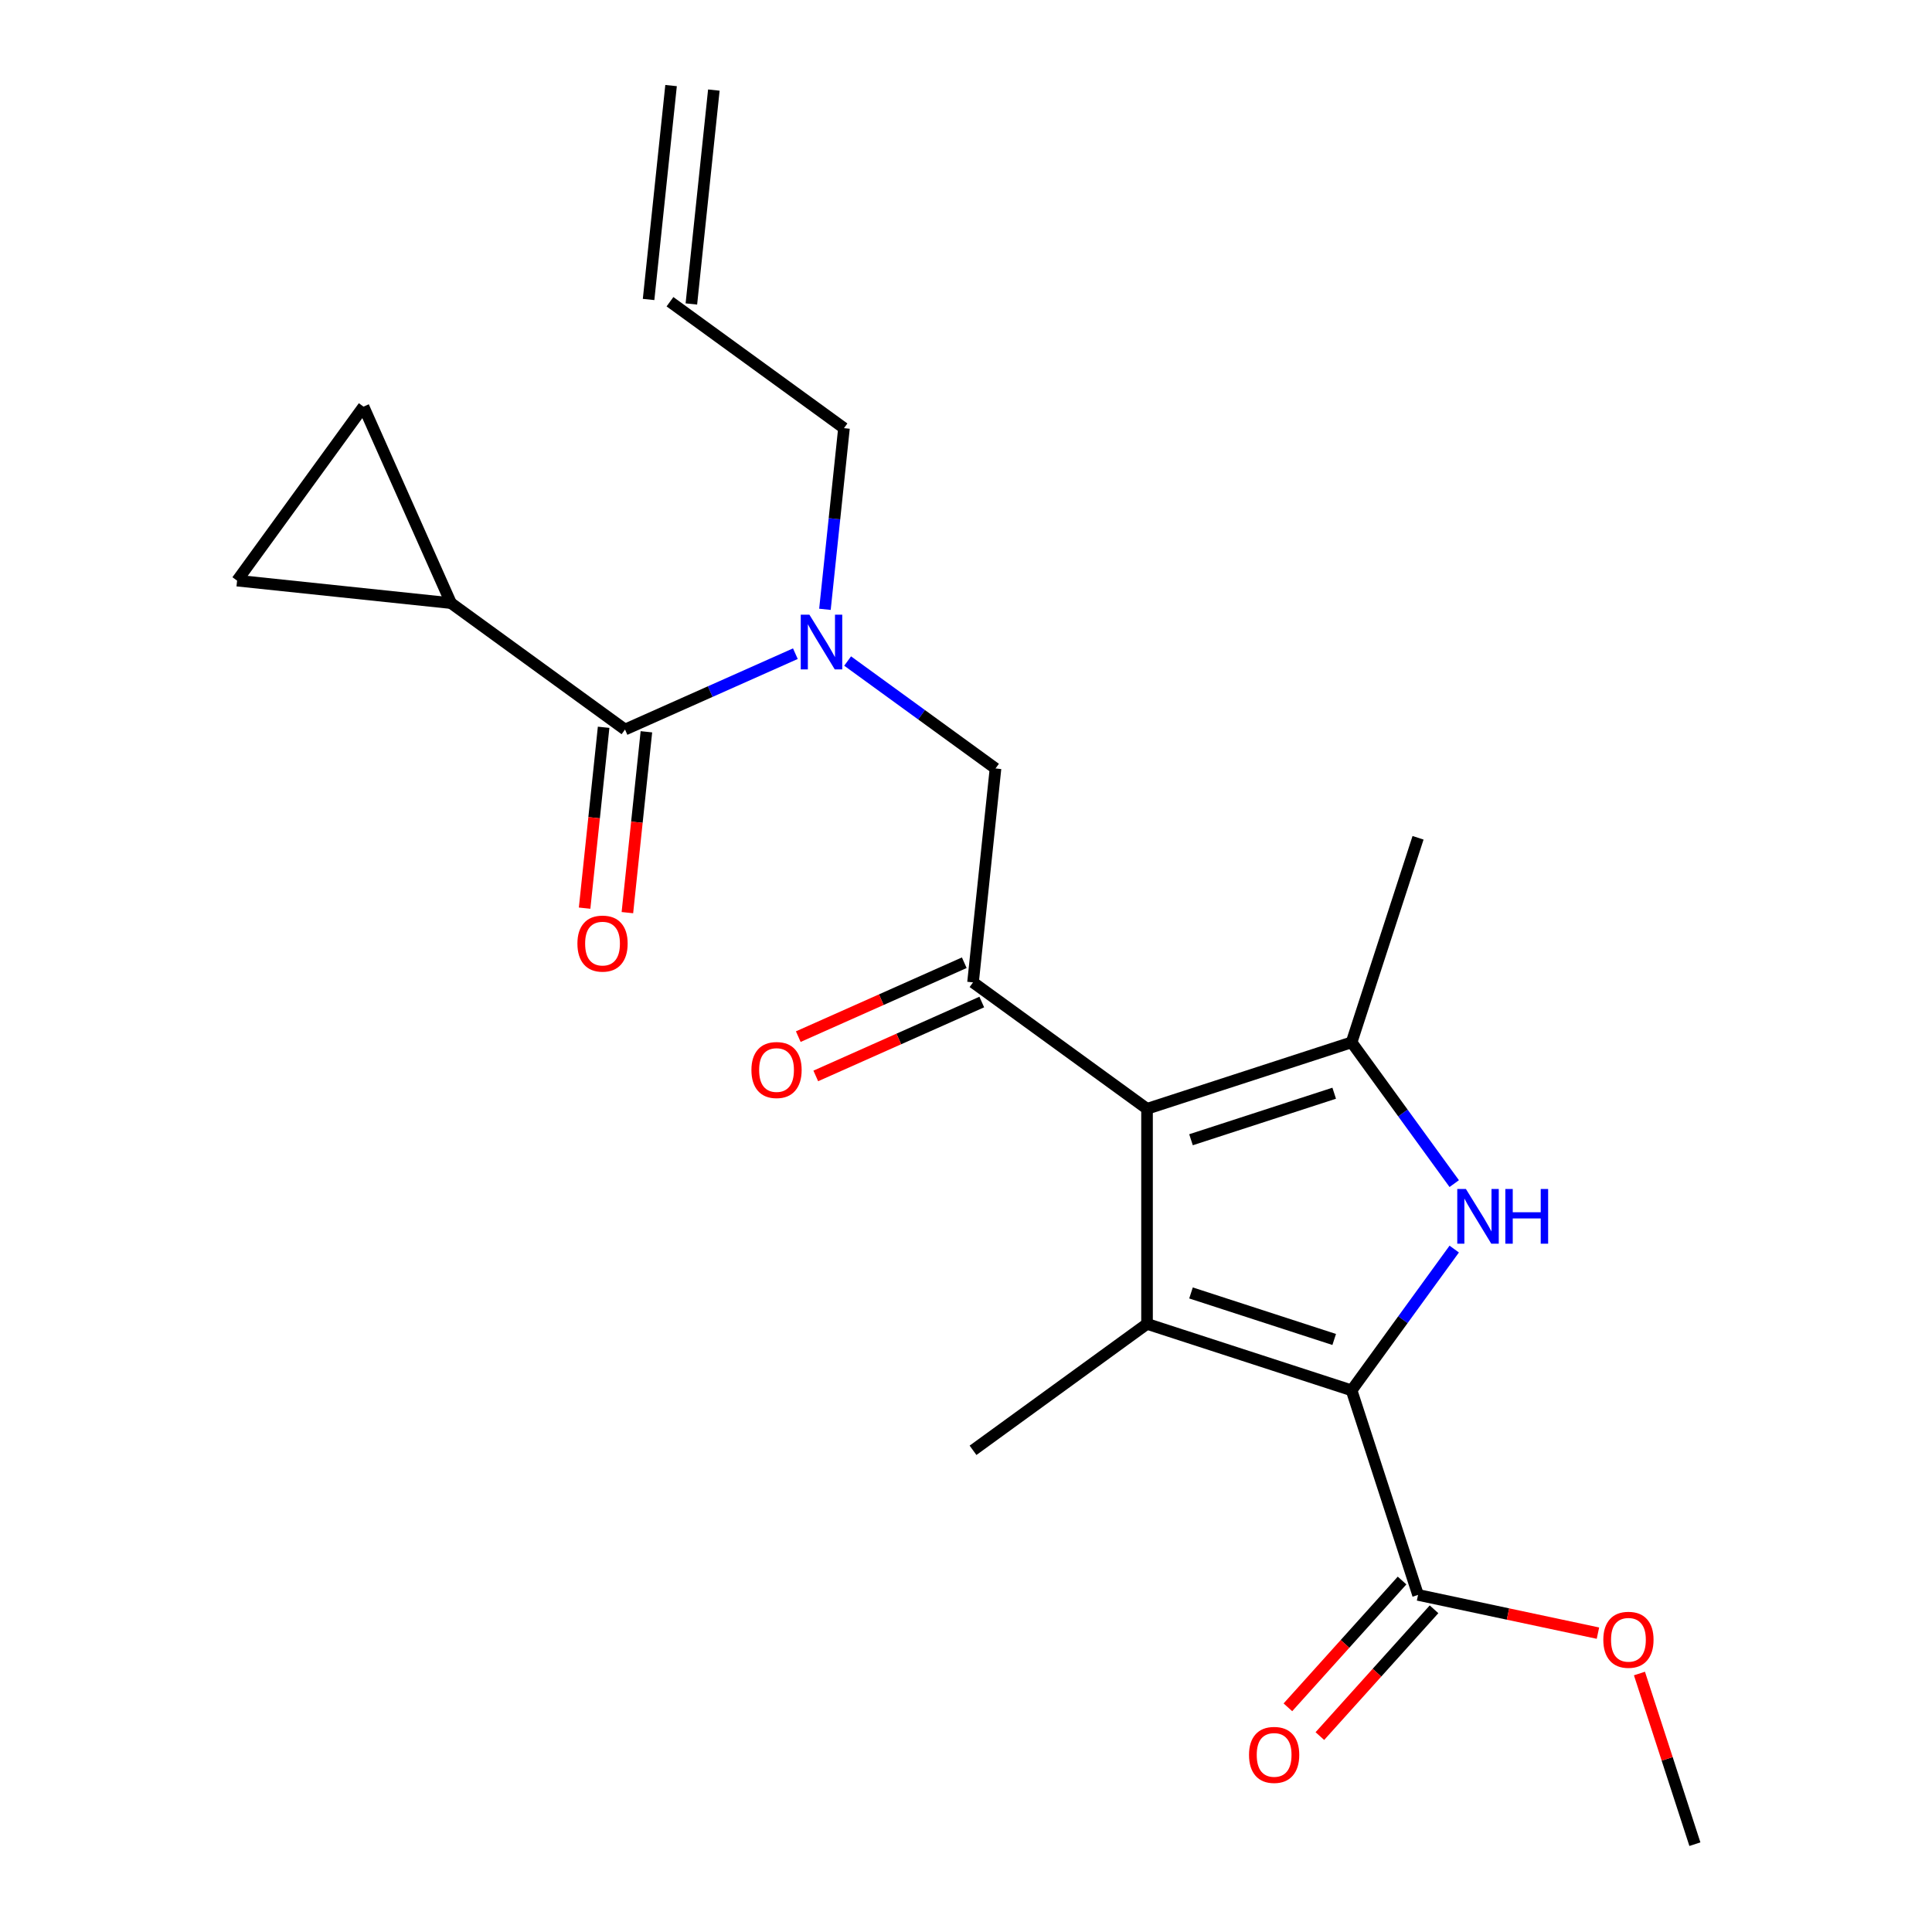 <?xml version='1.0' encoding='iso-8859-1'?>
<svg version='1.1' baseProfile='full'
              xmlns='http://www.w3.org/2000/svg'
                      xmlns:rdkit='http://www.rdkit.org/xml'
                      xmlns:xlink='http://www.w3.org/1999/xlink'
                  xml:space='preserve'
width='1000px' height='1000px' viewBox='0 0 1000 1000'>
<!-- END OF HEADER -->
<rect style='opacity:1.0;fill:#FFFFFF;stroke:none' width='1000' height='1000' x='0' y='0'> </rect>
<path class='bond-0' d='M 426.988,315.382 L 431.916,268.495' style='fill:none;fill-rule:evenodd;stroke:#0000FF;stroke-width:6px;stroke-linecap:butt;stroke-linejoin:miter;stroke-opacity:1' />
<path class='bond-0' d='M 431.916,268.495 L 436.844,221.608' style='fill:none;fill-rule:evenodd;stroke:#000000;stroke-width:6px;stroke-linecap:butt;stroke-linejoin:miter;stroke-opacity:1' />
<path class='bond-1' d='M 438.73,342.15 L 477.002,369.956' style='fill:none;fill-rule:evenodd;stroke:#0000FF;stroke-width:6px;stroke-linecap:butt;stroke-linejoin:miter;stroke-opacity:1' />
<path class='bond-1' d='M 477.002,369.956 L 515.273,397.761' style='fill:none;fill-rule:evenodd;stroke:#000000;stroke-width:6px;stroke-linecap:butt;stroke-linejoin:miter;stroke-opacity:1' />
<path class='bond-2' d='M 411.684,338.346 L 367.595,357.976' style='fill:none;fill-rule:evenodd;stroke:#0000FF;stroke-width:6px;stroke-linecap:butt;stroke-linejoin:miter;stroke-opacity:1' />
<path class='bond-2' d='M 367.595,357.976 L 323.505,377.605' style='fill:none;fill-rule:evenodd;stroke:#000000;stroke-width:6px;stroke-linecap:butt;stroke-linejoin:miter;stroke-opacity:1' />
<path class='bond-3' d='M 233.44,312.169 L 122.723,300.532' style='fill:none;fill-rule:evenodd;stroke:#000000;stroke-width:6px;stroke-linecap:butt;stroke-linejoin:miter;stroke-opacity:1' />
<path class='bond-4' d='M 233.44,312.169 L 188.159,210.467' style='fill:none;fill-rule:evenodd;stroke:#000000;stroke-width:6px;stroke-linecap:butt;stroke-linejoin:miter;stroke-opacity:1' />
<path class='bond-5' d='M 233.44,312.169 L 323.505,377.605' style='fill:none;fill-rule:evenodd;stroke:#000000;stroke-width:6px;stroke-linecap:butt;stroke-linejoin:miter;stroke-opacity:1' />
<path class='bond-6' d='M 503.636,508.478 L 593.701,573.914' style='fill:none;fill-rule:evenodd;stroke:#000000;stroke-width:6px;stroke-linecap:butt;stroke-linejoin:miter;stroke-opacity:1' />
<path class='bond-7' d='M 499.108,498.308 L 456.148,517.435' style='fill:none;fill-rule:evenodd;stroke:#000000;stroke-width:6px;stroke-linecap:butt;stroke-linejoin:miter;stroke-opacity:1' />
<path class='bond-7' d='M 456.148,517.435 L 413.189,536.561' style='fill:none;fill-rule:evenodd;stroke:#FF0000;stroke-width:6px;stroke-linecap:butt;stroke-linejoin:miter;stroke-opacity:1' />
<path class='bond-7' d='M 508.164,518.648 L 465.204,537.775' style='fill:none;fill-rule:evenodd;stroke:#000000;stroke-width:6px;stroke-linecap:butt;stroke-linejoin:miter;stroke-opacity:1' />
<path class='bond-7' d='M 465.204,537.775 L 422.245,556.902' style='fill:none;fill-rule:evenodd;stroke:#FF0000;stroke-width:6px;stroke-linecap:butt;stroke-linejoin:miter;stroke-opacity:1' />
<path class='bond-8' d='M 503.636,508.478 L 515.273,397.761' style='fill:none;fill-rule:evenodd;stroke:#000000;stroke-width:6px;stroke-linecap:butt;stroke-linejoin:miter;stroke-opacity:1' />
<path class='bond-9' d='M 312.433,376.442 L 307.514,423.249' style='fill:none;fill-rule:evenodd;stroke:#000000;stroke-width:6px;stroke-linecap:butt;stroke-linejoin:miter;stroke-opacity:1' />
<path class='bond-9' d='M 307.514,423.249 L 302.594,470.056' style='fill:none;fill-rule:evenodd;stroke:#FF0000;stroke-width:6px;stroke-linecap:butt;stroke-linejoin:miter;stroke-opacity:1' />
<path class='bond-9' d='M 334.577,378.769 L 329.657,425.576' style='fill:none;fill-rule:evenodd;stroke:#000000;stroke-width:6px;stroke-linecap:butt;stroke-linejoin:miter;stroke-opacity:1' />
<path class='bond-9' d='M 329.657,425.576 L 324.738,472.383' style='fill:none;fill-rule:evenodd;stroke:#FF0000;stroke-width:6px;stroke-linecap:butt;stroke-linejoin:miter;stroke-opacity:1' />
<path class='bond-10' d='M 122.723,300.532 L 188.159,210.467' style='fill:none;fill-rule:evenodd;stroke:#000000;stroke-width:6px;stroke-linecap:butt;stroke-linejoin:miter;stroke-opacity:1' />
<path class='bond-11' d='M 347.344,44.291 L 335.707,155.008' style='fill:none;fill-rule:evenodd;stroke:#000000;stroke-width:6px;stroke-linecap:butt;stroke-linejoin:miter;stroke-opacity:1' />
<path class='bond-11' d='M 369.487,46.618 L 357.851,157.335' style='fill:none;fill-rule:evenodd;stroke:#000000;stroke-width:6px;stroke-linecap:butt;stroke-linejoin:miter;stroke-opacity:1' />
<path class='bond-12' d='M 346.779,156.172 L 436.844,221.608' style='fill:none;fill-rule:evenodd;stroke:#000000;stroke-width:6px;stroke-linecap:butt;stroke-linejoin:miter;stroke-opacity:1' />
<path class='bond-13' d='M 752.706,612.635 L 726.142,576.074' style='fill:none;fill-rule:evenodd;stroke:#0000FF;stroke-width:6px;stroke-linecap:butt;stroke-linejoin:miter;stroke-opacity:1' />
<path class='bond-13' d='M 726.142,576.074 L 699.579,539.512' style='fill:none;fill-rule:evenodd;stroke:#000000;stroke-width:6px;stroke-linecap:butt;stroke-linejoin:miter;stroke-opacity:1' />
<path class='bond-14' d='M 752.706,646.521 L 726.142,683.082' style='fill:none;fill-rule:evenodd;stroke:#0000FF;stroke-width:6px;stroke-linecap:butt;stroke-linejoin:miter;stroke-opacity:1' />
<path class='bond-14' d='M 726.142,683.082 L 699.579,719.643' style='fill:none;fill-rule:evenodd;stroke:#000000;stroke-width:6px;stroke-linecap:butt;stroke-linejoin:miter;stroke-opacity:1' />
<path class='bond-15' d='M 699.579,539.512 L 733.981,433.634' style='fill:none;fill-rule:evenodd;stroke:#000000;stroke-width:6px;stroke-linecap:butt;stroke-linejoin:miter;stroke-opacity:1' />
<path class='bond-16' d='M 699.579,539.512 L 593.701,573.914' style='fill:none;fill-rule:evenodd;stroke:#000000;stroke-width:6px;stroke-linecap:butt;stroke-linejoin:miter;stroke-opacity:1' />
<path class='bond-16' d='M 690.578,565.848 L 616.463,589.93' style='fill:none;fill-rule:evenodd;stroke:#000000;stroke-width:6px;stroke-linecap:butt;stroke-linejoin:miter;stroke-opacity:1' />
<path class='bond-17' d='M 593.701,573.914 L 593.701,685.241' style='fill:none;fill-rule:evenodd;stroke:#000000;stroke-width:6px;stroke-linecap:butt;stroke-linejoin:miter;stroke-opacity:1' />
<path class='bond-18' d='M 593.701,685.241 L 503.636,750.677' style='fill:none;fill-rule:evenodd;stroke:#000000;stroke-width:6px;stroke-linecap:butt;stroke-linejoin:miter;stroke-opacity:1' />
<path class='bond-19' d='M 593.701,685.241 L 699.579,719.643' style='fill:none;fill-rule:evenodd;stroke:#000000;stroke-width:6px;stroke-linecap:butt;stroke-linejoin:miter;stroke-opacity:1' />
<path class='bond-19' d='M 616.463,669.226 L 690.578,693.307' style='fill:none;fill-rule:evenodd;stroke:#000000;stroke-width:6px;stroke-linecap:butt;stroke-linejoin:miter;stroke-opacity:1' />
<path class='bond-20' d='M 699.579,719.643 L 733.981,825.521' style='fill:none;fill-rule:evenodd;stroke:#000000;stroke-width:6px;stroke-linecap:butt;stroke-linejoin:miter;stroke-opacity:1' />
<path class='bond-21' d='M 877.277,954.545 L 862.926,910.378' style='fill:none;fill-rule:evenodd;stroke:#000000;stroke-width:6px;stroke-linecap:butt;stroke-linejoin:miter;stroke-opacity:1' />
<path class='bond-21' d='M 862.926,910.378 L 848.575,866.211' style='fill:none;fill-rule:evenodd;stroke:#FF0000;stroke-width:6px;stroke-linecap:butt;stroke-linejoin:miter;stroke-opacity:1' />
<path class='bond-22' d='M 733.981,825.521 L 780.537,835.417' style='fill:none;fill-rule:evenodd;stroke:#000000;stroke-width:6px;stroke-linecap:butt;stroke-linejoin:miter;stroke-opacity:1' />
<path class='bond-22' d='M 780.537,835.417 L 827.092,845.313' style='fill:none;fill-rule:evenodd;stroke:#FF0000;stroke-width:6px;stroke-linecap:butt;stroke-linejoin:miter;stroke-opacity:1' />
<path class='bond-23' d='M 725.708,818.072 L 696.162,850.886' style='fill:none;fill-rule:evenodd;stroke:#000000;stroke-width:6px;stroke-linecap:butt;stroke-linejoin:miter;stroke-opacity:1' />
<path class='bond-23' d='M 696.162,850.886 L 666.615,883.701' style='fill:none;fill-rule:evenodd;stroke:#FF0000;stroke-width:6px;stroke-linecap:butt;stroke-linejoin:miter;stroke-opacity:1' />
<path class='bond-23' d='M 742.254,832.97 L 712.708,865.785' style='fill:none;fill-rule:evenodd;stroke:#000000;stroke-width:6px;stroke-linecap:butt;stroke-linejoin:miter;stroke-opacity:1' />
<path class='bond-23' d='M 712.708,865.785 L 683.162,898.599' style='fill:none;fill-rule:evenodd;stroke:#FF0000;stroke-width:6px;stroke-linecap:butt;stroke-linejoin:miter;stroke-opacity:1' />
<path  class='atom-0' d='M 418.947 318.165
L 428.227 333.165
Q 429.147 334.645, 430.627 337.325
Q 432.107 340.005, 432.187 340.165
L 432.187 318.165
L 435.947 318.165
L 435.947 346.485
L 432.067 346.485
L 422.107 330.085
Q 420.947 328.165, 419.707 325.965
Q 418.507 323.765, 418.147 323.085
L 418.147 346.485
L 414.467 346.485
L 414.467 318.165
L 418.947 318.165
' fill='#0000FF'/>
<path  class='atom-3' d='M 388.934 553.839
Q 388.934 547.039, 392.294 543.239
Q 395.654 539.439, 401.934 539.439
Q 408.214 539.439, 411.574 543.239
Q 414.934 547.039, 414.934 553.839
Q 414.934 560.719, 411.534 564.639
Q 408.134 568.519, 401.934 568.519
Q 395.694 568.519, 392.294 564.639
Q 388.934 560.759, 388.934 553.839
M 401.934 565.319
Q 406.254 565.319, 408.574 562.439
Q 410.934 559.519, 410.934 553.839
Q 410.934 548.279, 408.574 545.479
Q 406.254 542.639, 401.934 542.639
Q 397.614 542.639, 395.254 545.439
Q 392.934 548.239, 392.934 553.839
Q 392.934 559.559, 395.254 562.439
Q 397.614 565.319, 401.934 565.319
' fill='#FF0000'/>
<path  class='atom-6' d='M 298.868 488.402
Q 298.868 481.602, 302.228 477.802
Q 305.588 474.002, 311.868 474.002
Q 318.148 474.002, 321.508 477.802
Q 324.868 481.602, 324.868 488.402
Q 324.868 495.282, 321.468 499.202
Q 318.068 503.082, 311.868 503.082
Q 305.628 503.082, 302.228 499.202
Q 298.868 495.322, 298.868 488.402
M 311.868 499.882
Q 316.188 499.882, 318.508 497.002
Q 320.868 494.082, 320.868 488.402
Q 320.868 482.842, 318.508 480.042
Q 316.188 477.202, 311.868 477.202
Q 307.548 477.202, 305.188 480.002
Q 302.868 482.802, 302.868 488.402
Q 302.868 494.122, 305.188 497.002
Q 307.548 499.882, 311.868 499.882
' fill='#FF0000'/>
<path  class='atom-11' d='M 758.756 615.418
L 768.036 630.418
Q 768.956 631.898, 770.436 634.578
Q 771.916 637.258, 771.996 637.418
L 771.996 615.418
L 775.756 615.418
L 775.756 643.738
L 771.876 643.738
L 761.916 627.338
Q 760.756 625.418, 759.516 623.218
Q 758.316 621.018, 757.956 620.338
L 757.956 643.738
L 754.276 643.738
L 754.276 615.418
L 758.756 615.418
' fill='#0000FF'/>
<path  class='atom-11' d='M 779.156 615.418
L 782.996 615.418
L 782.996 627.458
L 797.476 627.458
L 797.476 615.418
L 801.316 615.418
L 801.316 643.738
L 797.476 643.738
L 797.476 630.658
L 782.996 630.658
L 782.996 643.738
L 779.156 643.738
L 779.156 615.418
' fill='#0000FF'/>
<path  class='atom-18' d='M 829.875 848.747
Q 829.875 841.947, 833.235 838.147
Q 836.595 834.347, 842.875 834.347
Q 849.155 834.347, 852.515 838.147
Q 855.875 841.947, 855.875 848.747
Q 855.875 855.627, 852.475 859.547
Q 849.075 863.427, 842.875 863.427
Q 836.635 863.427, 833.235 859.547
Q 829.875 855.667, 829.875 848.747
M 842.875 860.227
Q 847.195 860.227, 849.515 857.347
Q 851.875 854.427, 851.875 848.747
Q 851.875 843.187, 849.515 840.387
Q 847.195 837.547, 842.875 837.547
Q 838.555 837.547, 836.195 840.347
Q 833.875 843.147, 833.875 848.747
Q 833.875 854.467, 836.195 857.347
Q 838.555 860.227, 842.875 860.227
' fill='#FF0000'/>
<path  class='atom-19' d='M 646.489 908.333
Q 646.489 901.533, 649.849 897.733
Q 653.209 893.933, 659.489 893.933
Q 665.769 893.933, 669.129 897.733
Q 672.489 901.533, 672.489 908.333
Q 672.489 915.213, 669.089 919.133
Q 665.689 923.013, 659.489 923.013
Q 653.249 923.013, 649.849 919.133
Q 646.489 915.253, 646.489 908.333
M 659.489 919.813
Q 663.809 919.813, 666.129 916.933
Q 668.489 914.013, 668.489 908.333
Q 668.489 902.773, 666.129 899.973
Q 663.809 897.133, 659.489 897.133
Q 655.169 897.133, 652.809 899.933
Q 650.489 902.733, 650.489 908.333
Q 650.489 914.053, 652.809 916.933
Q 655.169 919.813, 659.489 919.813
' fill='#FF0000'/>
</svg>
